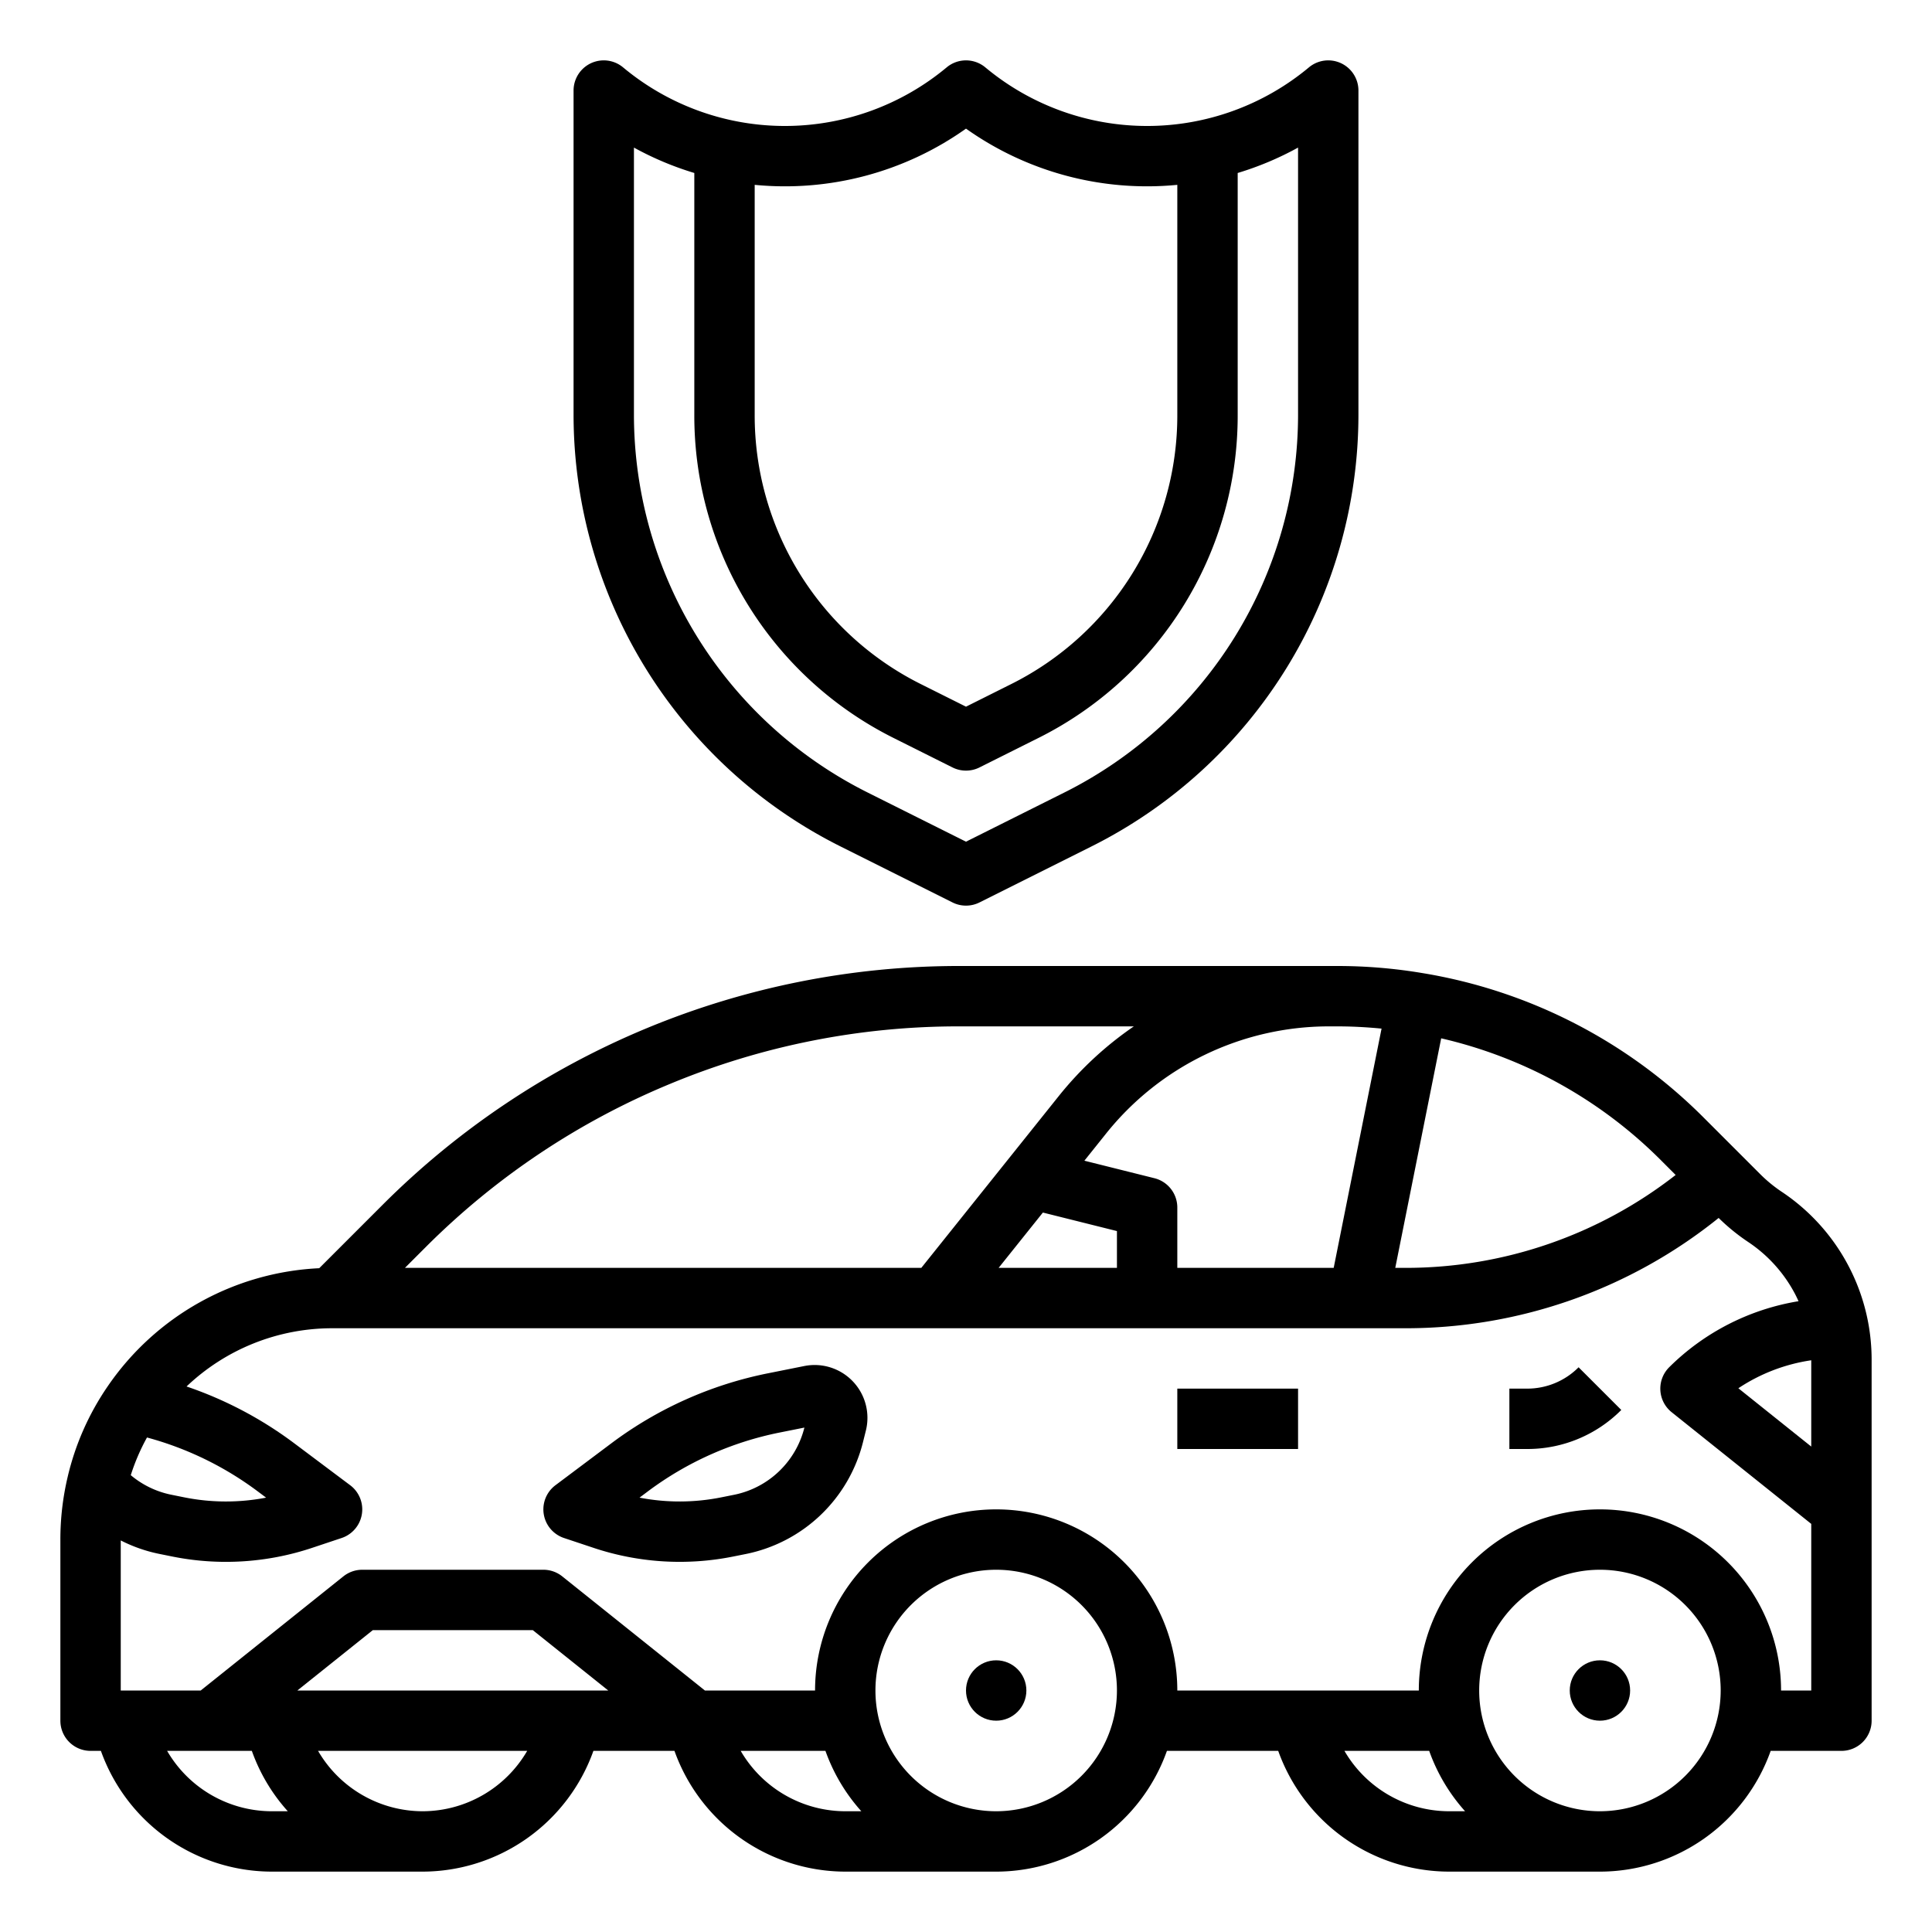 <?xml version="1.0" encoding="utf-8"?>
<svg xmlns="http://www.w3.org/2000/svg" viewBox="0 0 512 512" width="512" height="512">
  <g id="Out_line" data-name="Out line">
    <path d="M495.095,350.532a53.473,53.473,0,0,0-22.907-34.688,37.522,37.522,0,0,1-5.71-4.681l-4.93-4.93-10-10a136.516,136.516,0,0,0-74.563-38.351v-0l-.016-.003-.007-.001-.005-.001A135.852,135.852,0,0,0,354.41,256h-100.25a215.994,215.994,0,0,0-152.737,63.263l-16.825,16.826a72.02,72.02,0,0,0-56.001,31.219A70.948,70.948,0,0,0,17.925,391.427,72.018,72.018,0,0,0,16,408v48a8,8,0,0,0,8,8h2.741A48.173,48.173,0,0,0,72,496h40a48.173,48.173,0,0,0,45.259-32H178.741A48.173,48.173,0,0,0,224,496h40a48.076,48.076,0,0,0,45.248-32H338.741A48.173,48.173,0,0,0,384,496h40a48.076,48.076,0,0,0,45.248-32H488a8,8,0,0,0,8-8V360.34A53.578,53.578,0,0,0,495.095,350.532ZM480,360.487v22.868l-19.316-15.453A47.183,47.183,0,0,1,480,360.487Zm-35.935-49.108A116.214,116.214,0,0,1,372.46,336H369.759l12.17-60.833a120.512,120.512,0,0,1,58.305,32.379ZM354.41,272c3.921,0,7.836.214,11.717.593L353.442,336H312V320a8,8,0,0,0-6.06-7.761l-18.569-4.642,5.656-7.07A75.631,75.631,0,0,1,352,272Zm-78.035,49.34L296,326.246V336H264.646Zm-98.754-34.118A199.033,199.033,0,0,1,254.16,272H300.48a92.331,92.331,0,0,0-19.947,18.532L244.155,336H107.314l5.423-5.423A198.993,198.993,0,0,1,177.621,287.222ZM68.29,395.22l2.229,1.671a56.17,56.17,0,0,1-21.607-.063l-3.487-.704A24.074,24.074,0,0,1,34.658,390.934a54.837,54.837,0,0,1,4.296-9.985A86.749,86.749,0,0,1,68.29,395.22ZM44.291,464H66.741a47.77,47.77,0,0,0,9.527,16H72A32.123,32.123,0,0,1,44.291,464Zm34.516-16,20-16h42.387l20,16ZM112,480a32.123,32.123,0,0,1-27.709-16h55.419A32.123,32.123,0,0,1,112,480Zm84.291-16H218.752a48.038,48.038,0,0,0,9.509,16H224A32.123,32.123,0,0,1,196.291,464ZM264,480a32,32,0,1,1,32-32A32.036,32.036,0,0,1,264,480Zm92.291-16H378.752a48.038,48.038,0,0,0,9.509,16H384A32.123,32.123,0,0,1,356.291,464ZM424,480a32,32,0,1,1,32-32A32.036,32.036,0,0,1,424,480Zm48-32a48,48,0,0,0-96,0H312a48,48,0,0,0-96,0H186.807l-37.809-30.247A8.003,8.003,0,0,0,144,416H96a8.003,8.003,0,0,0-4.998,1.753L53.193,448H32V408.229a39.815,39.815,0,0,0,10.277,3.583l3.487.704a72.18,72.18,0,0,0,36.888-2.297l7.88-2.63a8,8,0,0,0,2.268-13.989l-14.909-11.179A102.768,102.768,0,0,0,49.437,367.431,55.979,55.979,0,0,1,88,352H372.46a132.183,132.183,0,0,0,82.998-29.23,53.553,53.553,0,0,0,7.854,6.387,37.547,37.547,0,0,1,12.255,13.5c.382.713.727,1.442,1.061,2.177a63.111,63.111,0,0,0-34.285,17.51,8.001,8.001,0,0,0,.66,11.904L480,403.845V448Z"/>
    <path d="M213.135,362.015h-.001l-9.754,1.951a102.806,102.806,0,0,0-41.27,18.453L147.2,393.6a8,8,0,0,0,2.27,13.989l7.877,2.625a72.109,72.109,0,0,0,36.889,2.297l3.477-.695a40.176,40.176,0,0,0,30.96-29.522l.789-3.156a13.999,13.999,0,0,0-16.326-17.124Zm.016,16.399A24.107,24.107,0,0,1,194.573,396.127l-3.477.695a56.095,56.095,0,0,1-21.615.067l2.228-1.671a86.715,86.715,0,0,1,34.809-15.563l6.655-1.331Z"/>
    <circle cx="264" cy="448" r="8"/>
    <circle cx="424" cy="448" r="8"/>
    <path d="M404.687,368H400v16h4.687a35.081,35.081,0,0,0,24.971-10.343l-11.314-11.313A19.184,19.184,0,0,1,404.687,368Z"/>
    <rect x="312" y="368" width="32" height="16"/>
    <path d="M222.756,224.322l29.666,14.833a8,8,0,0,0,7.156,0l29.666-14.833A128.003,128.003,0,0,0,360,109.836V24a8,8,0,0,0-13.121-6.146,66.964,66.964,0,0,1-85.758,0,8,8,0,0,0-10.242,0,66.964,66.964,0,0,1-85.758,0A8,8,0,0,0,152,24v85.836a128.003,128.003,0,0,0,70.756,114.486ZM256,34.089a82.876,82.876,0,0,0,56,14.897v60.849a79.564,79.564,0,0,1-44.223,71.554L256,187.279l-11.777-5.889A79.564,79.564,0,0,1,200,109.836V48.986A82.877,82.877,0,0,0,256,34.089Zm-88,5.022a82.606,82.606,0,0,0,16,6.73v63.994a95.476,95.476,0,0,0,53.066,85.865l15.355,7.678a8.001,8.001,0,0,0,7.156,0l15.355-7.678A95.476,95.476,0,0,0,328,109.836V45.843a82.603,82.603,0,0,0,16-6.731v70.724a112.002,112.002,0,0,1-61.912,100.176L256,223.056l-26.088-13.044A112.002,112.002,0,0,1,168,109.836Z"/>
  </g>
</svg>